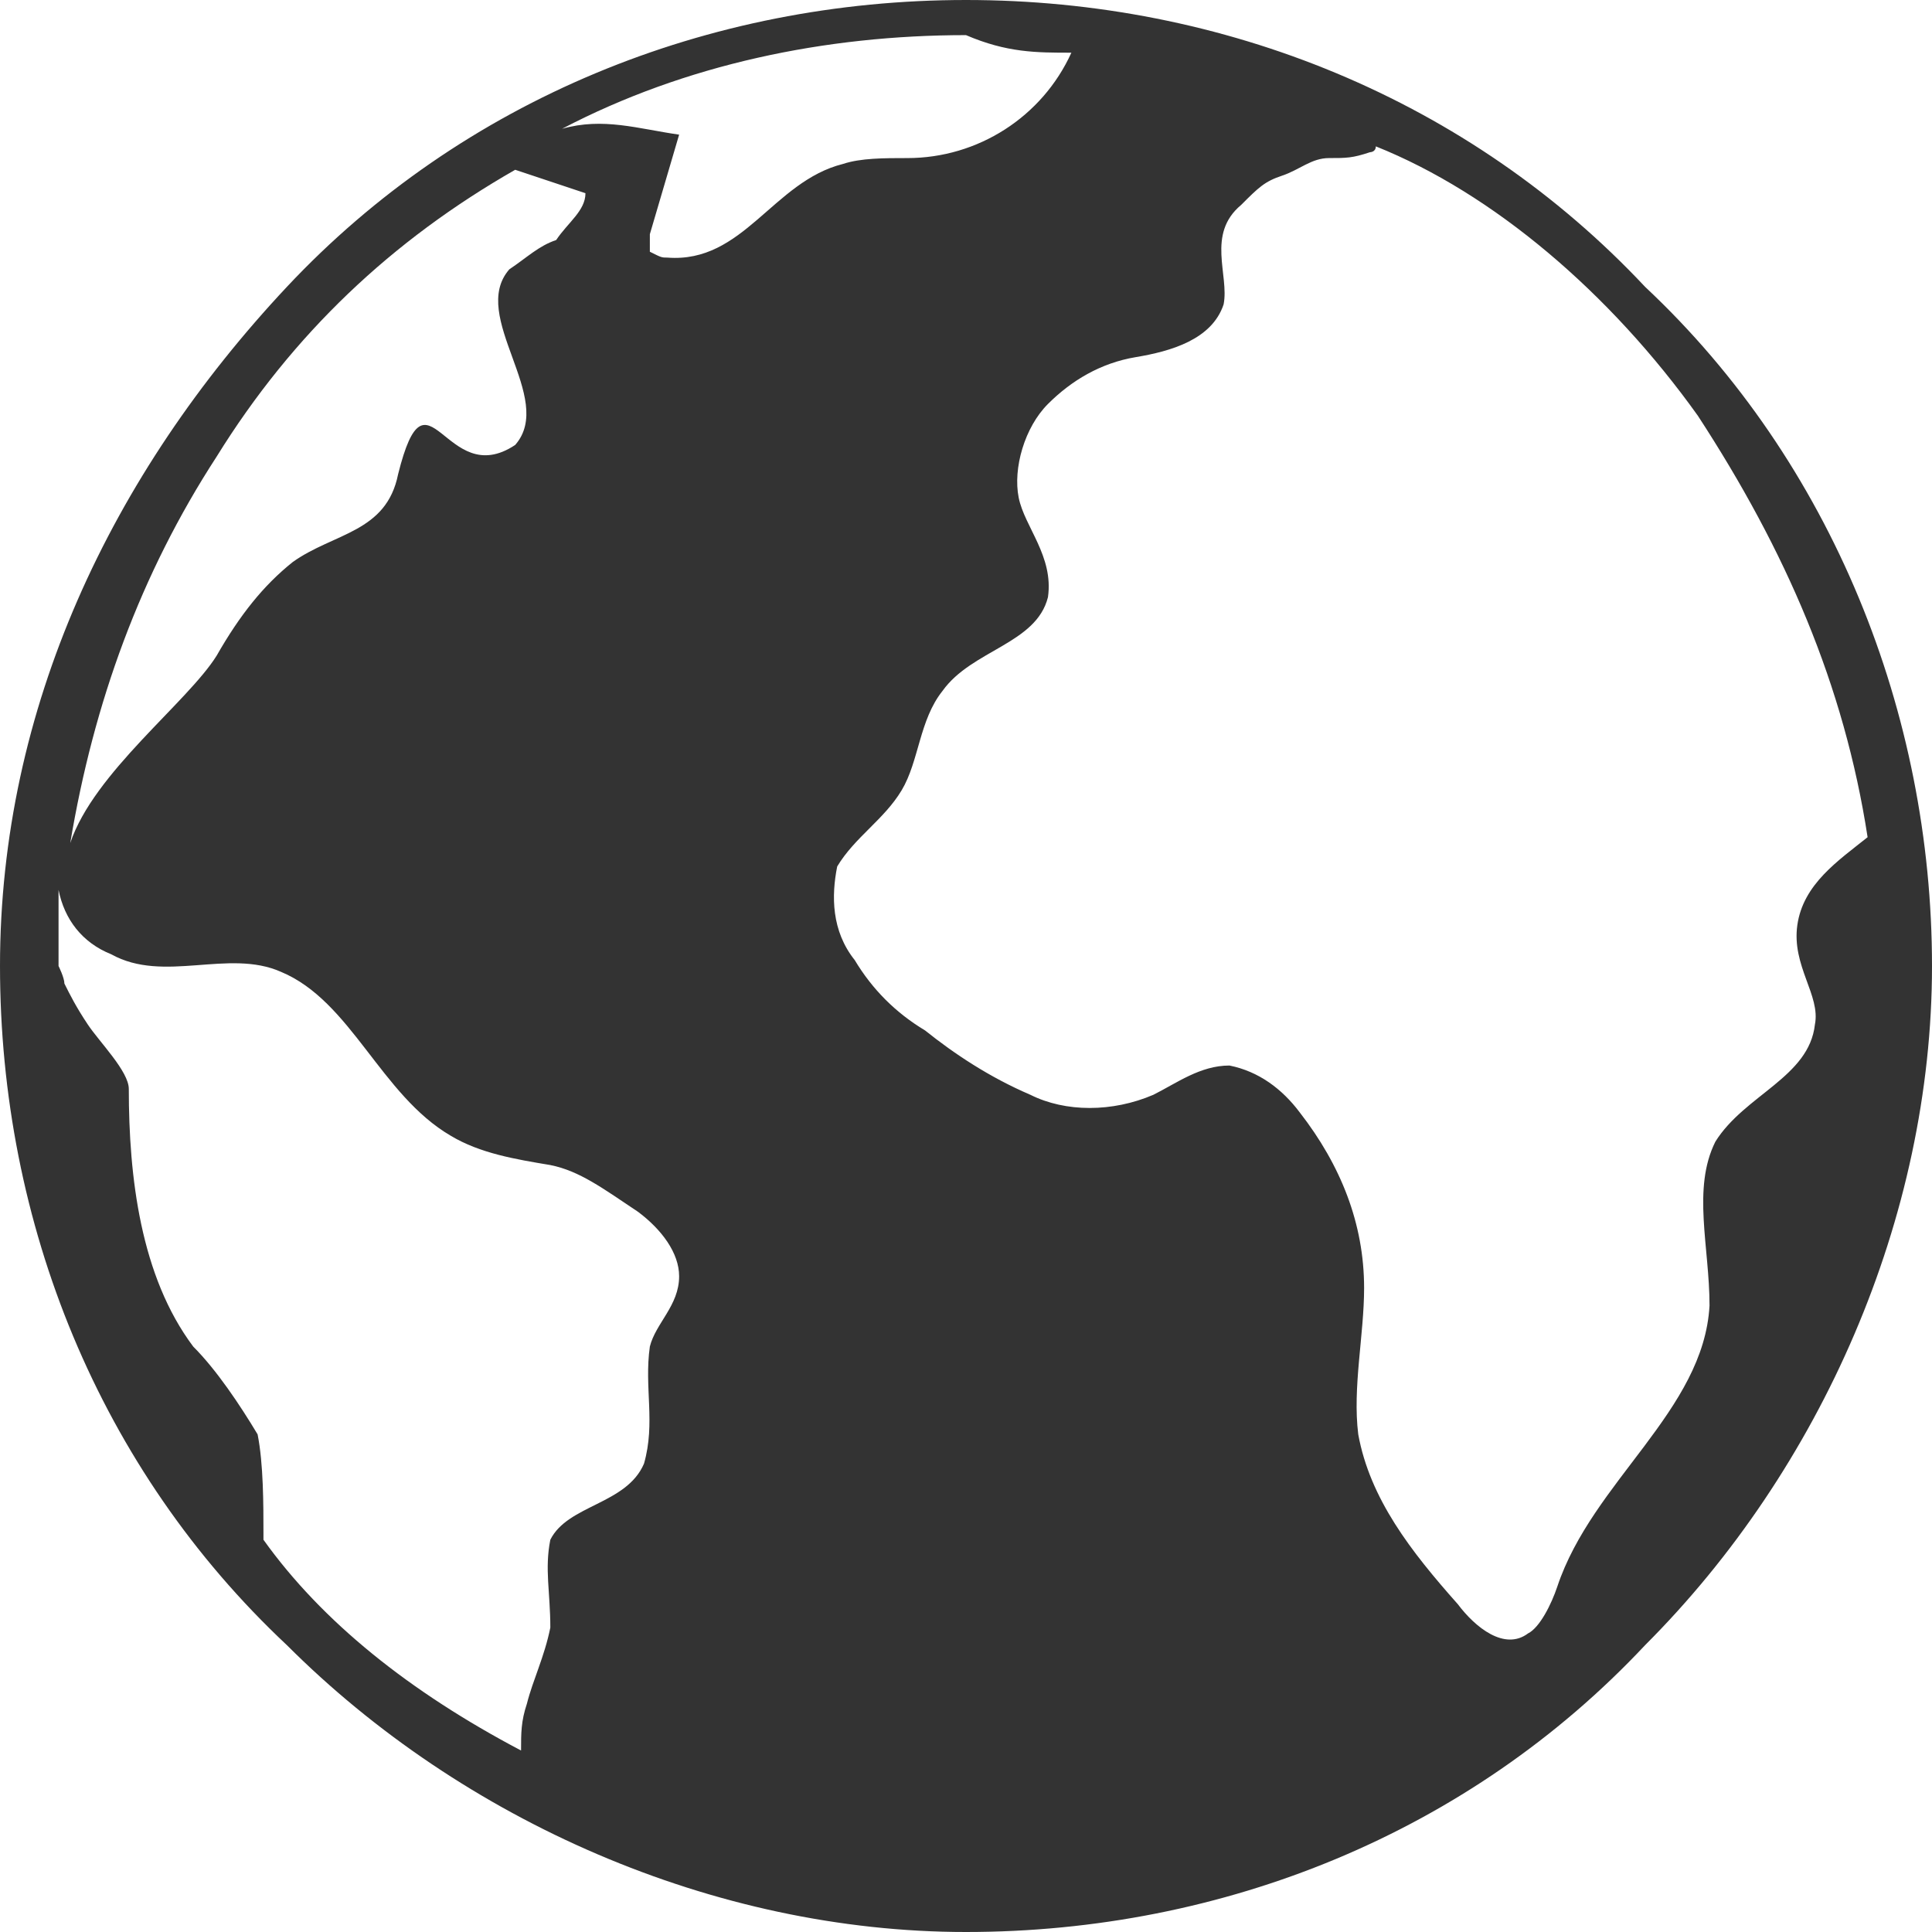 <svg version="1.1" id="Capa_1" xmlns="http://www.w3.org/2000/svg" xmlns:xlink="http://www.w3.org/1999/xlink" x="0px" y="0px" viewBox="0 0 33 33" width="33" height="33" xml:space="preserve">
    <style type="text/css">
    .st0 {
        fill: #333333;
    }
    </style>
    <path id="Vector" class="st0" d="M16.5,0C12.1,0,7.9,1.7,4.9,4.9S0,12.1,0,16.5s1.7,8.6,4.9,11.6c3,3,7.3,4.9,11.6,4.9
                        c4.4,0,8.6-1.7,11.6-4.9c3-3,4.9-7.3,4.9-11.6s-1.7-8.6-4.9-11.6C25.1,1.7,20.9,0,16.5,0z M31.9,14.3c-0.5,0.4-1.1,0.8-1.2,1.5
                        c-0.1,0.7,0.4,1.2,0.3,1.7c-0.1,0.9-1.2,1.2-1.7,2c-0.4,0.8-0.1,1.8-0.1,2.8c-0.1,1.8-2,3-2.6,4.8c-0.1,0.3-0.3,0.7-0.5,0.8
                        c-0.4,0.3-0.9-0.1-1.2-0.5c-0.8-0.9-1.5-1.8-1.7-2.9c-0.1-0.8,0.1-1.7,0.1-2.5c0-1.1-0.4-2.1-1.1-3c-0.3-0.4-0.7-0.7-1.2-0.8
                        c-0.5,0-0.9,0.3-1.3,0.5c-0.7,0.3-1.5,0.3-2.1,0c-0.7-0.3-1.3-0.7-1.8-1.1c-0.5-0.3-0.9-0.7-1.2-1.2c-0.4-0.5-0.4-1.1-0.3-1.6
                        c0.3-0.5,0.8-0.8,1.1-1.3c0.3-0.5,0.3-1.2,0.7-1.7c0.5-0.7,1.6-0.8,1.8-1.6c0.1-0.7-0.4-1.2-0.5-1.7c-0.1-0.5,0.1-1.2,0.5-1.6
                        c0.4-0.4,0.9-0.7,1.5-0.8s1.3-0.3,1.5-0.9c0.1-0.5-0.3-1.2,0.3-1.7c0.3-0.3,0.4-0.4,0.7-0.5c0.3-0.1,0.5-0.3,0.8-0.3
                        c0.3,0,0.4,0,0.7-0.1c0,0,0.1,0,0.1-0.1C25.5,3.3,27.5,5,29,7.1C30.5,9.4,31.5,11.7,31.9,14.3z M18.3,0.9c-0.5,1.1-1.6,1.8-2.8,1.8
                        c-0.4,0-0.8,0-1.1,0.1c-1.2,0.3-1.7,1.7-3,1.6c-0.1,0-0.1,0-0.3-0.1c0-0.1,0-0.1,0-0.3l0.5-1.7c-0.7-0.1-1.3-0.3-2-0.1
                        c2.1-1.1,4.5-1.6,6.9-1.6C17.2,0.9,17.7,0.9,18.3,0.9z M8.8,2.9L10,3.3c0,0.3-0.3,0.5-0.5,0.8C9.2,4.2,9,4.4,8.7,4.6
                        c-0.7,0.8,0.8,2.2,0.1,3c-1.2,0.8-1.5-1.5-2,0.5C6.6,9.1,5.7,9.1,5,9.6c-0.5,0.4-0.9,0.9-1.3,1.6c-0.5,0.8-2.1,2-2.5,3.2
                        C1.6,12,2.4,9.8,3.7,7.8C5,5.7,6.7,4.1,8.8,2.9z M4.5,26.3v-0.1c0-0.5,0-1.2-0.1-1.7c-0.3-0.5-0.7-1.1-1.1-1.5
                        c-0.9-1.2-1.1-2.9-1.1-4.4c0-0.3-0.5-0.8-0.7-1.1S1.2,17,1.1,16.8c0-0.1-0.1-0.3-0.1-0.3c0-0.4,0-0.9,0-1.3c0.1,0.5,0.4,0.9,0.9,1.1
                        c0.9,0.5,2-0.1,2.9,0.3c1.2,0.5,1.7,2.1,2.9,2.8c0.5,0.3,1.1,0.4,1.7,0.5c0.5,0.1,0.9,0.4,1.5,0.8c0.4,0.3,0.7,0.7,0.7,1.1
                        c0,0.5-0.4,0.8-0.5,1.2c-0.1,0.7,0.1,1.3-0.1,2c-0.3,0.7-1.3,0.7-1.6,1.3c-0.1,0.5,0,0.9,0,1.5c-0.1,0.5-0.3,0.9-0.4,1.3
                        c-0.1,0.3-0.1,0.5-0.1,0.8C7,28.9,5.5,27.7,4.5,26.3z"></path>
</svg>